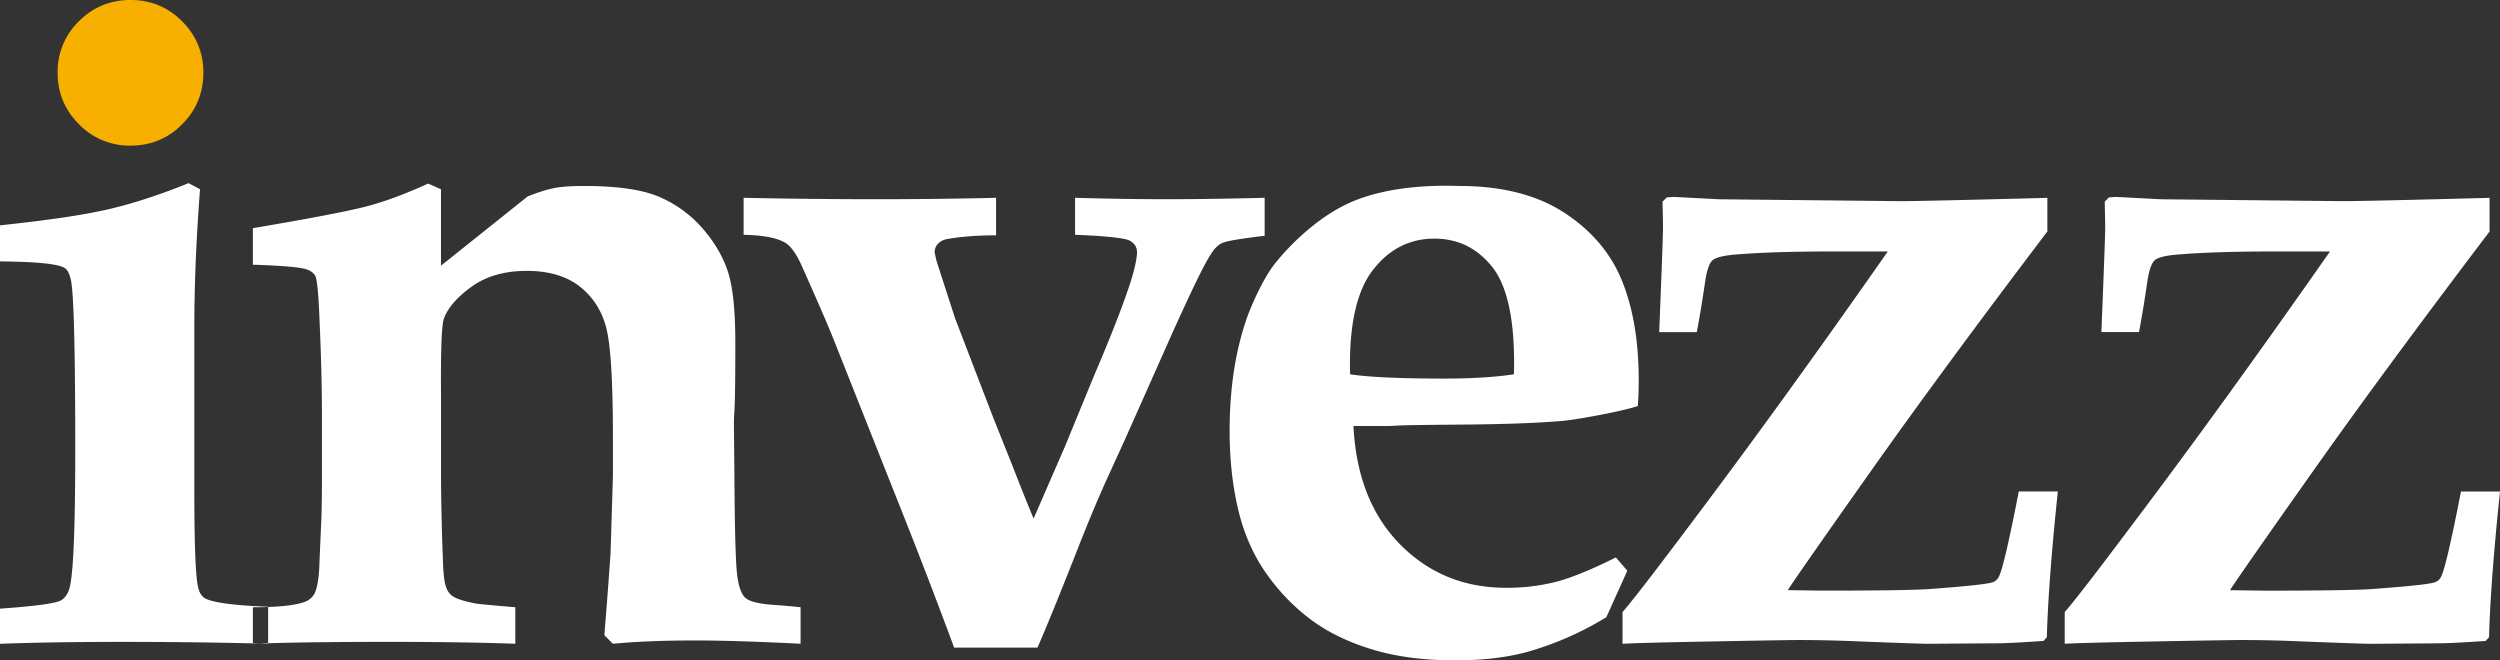 <?xml version="1.0" encoding="UTF-8" standalone="no"?>
<svg
   width="106"
   height="28"
   fill="none"
   version="1.1"
   id="svg2"
   sodipodi:docname="invezz_light.svg"
   inkscape:version="1.4 (86a8ad7, 2024-10-11)"
   xmlns:inkscape="http://www.inkscape.org/namespaces/inkscape"
   xmlns:sodipodi="http://sodipodi.sourceforge.net/DTD/sodipodi-0.dtd"
   xmlns="http://www.w3.org/2000/svg"
   xmlns:svg="http://www.w3.org/2000/svg">
  <rect width="100%" height="100%" fill="#333333" stroke="none"/>
  <defs
     id="defs2" />
  <sodipodi:namedview
     id="namedview2"
     pagecolor="#ffffff"
     bordercolor="#000000"
     borderopacity="0.25"
     inkscape:showpageshadow="2"
     inkscape:pageopacity="0.0"
     inkscape:pagecheckerboard="0"
     inkscape:deskcolor="#d1d1d1"
     inkscape:zoom="5.923687"
     inkscape:cx="67.187885"
     inkscape:cy="37.054625"
     inkscape:window-width="1920"
     inkscape:window-height="1009"
     inkscape:window-x="1912"
     inkscape:window-y="-8"
     inkscape:window-maximized="1"
     inkscape:current-layer="svg2" />
  <path
     fill="#3D3D3D"
     fill-rule="evenodd"
     d="M11.37 27.296v-.023q1.944-.057 5.087-.058h.525q2.848.008 4.867.08v-1.548q-1.454-.12-1.697-.161-.706-.14-.949-.302a.7.7 0 0 1-.262-.322q-.142-.3-.162-1.247a98 98 0 0 1-.08-3.6v-3.38q-.021-2.816.12-3.218.242-.684 1.172-1.358t2.342-.674 2.262.674q.848.675 1.12 1.78.273 1.107.273 4.627v1.589l-.1 3.299a308 308 0 0 1-.263 3.48l.363.362q1.474-.141 3.474-.141 1.736 0 4.483.14v-1.548a30 30 0 0 0-1.131-.1q-.93-.06-1.202-.292t-.363-1.036q-.09-.805-.111-4.204l-.02-2.072q0-.342.02-.584.04-.622.04-2.916 0-2.032-.303-2.987t-1.05-1.83a5.1 5.1 0 0 0-1.827-1.359q-1.08-.482-3.242-.482-.807 0-1.262.09t-1.12.352l-3.676 2.937V8.025l-.545-.241q-1.455.663-2.605.965-1.152.303-4.826.926v1.549q1.898.06 2.282.2.242.082.353.252t.172 1.459q.12 2.554.12 4.345v2.881a52 52 0 0 1-.02 1.584l-.08 1.79q-.021 1.066-.222 1.449a.77.77 0 0 1-.425.342q-.471.172-1.533.21v-.01q-2.1-.08-2.645-.341-.243-.12-.323-.483-.162-.643-.162-4.144V13.92q0-2.756.243-5.894l-.485-.261q-1.838.744-3.393 1.106T0 9.554v1.529q2.343.02 2.746.282.183.12.263.523.17.812.181 6.417v1.091q-.007 4.281-.201 5.345-.081.524-.404.714-.324.192-2.585.352v1.489q2.22-.08 5.13-.08 2.994 0 5.592.063v.017l.27-.01zm-.648-.017v-1.532q.347 0 .647-.01v1.537q-.195.005-.377.012zm35.004-4.087q-1.212 3.078-1.737 4.265h-3.534a266 266 0 0 0-2.464-6.397l-2.665-6.718q-.364-.906-1.353-3.118-.324-.705-.667-.926-.545-.321-1.777-.342V8.387q2.868.06 5.614.06 2.586 0 5.09-.06v1.59q-1.173 0-2.08.16a.7.7 0 0 0-.395.212.52.52 0 0 0-.13.352l.08.362.788 2.434L42.11 17.7l.788 1.971q.705 1.81.928 2.313l1.313-3.017 1.232-2.997q1.212-2.836 1.636-4.244.201-.705.202-1.026 0-.323-.303-.493-.303-.171-2.323-.252V8.387q2.08.06 3.898.06 1.737 0 4.14-.06v1.61q-1.515.18-1.788.301-.272.12-.494.483-.425.644-1.757 3.62l-1.898 4.265-.808 1.77q-.525 1.167-1.151 2.756M61.708 28q1.675 0 2.988-.342a13.4 13.4 0 0 0 3.413-1.489l.889-1.97-.485-.564q-1.575.784-2.544 1.036a8.4 8.4 0 0 1-2.12.251q-2.666 0-4.484-1.84t-1.979-5.02h1.333q.323 0 .585-.02.263-.02 2.747-.04t3.998-.14q.485-.02 1.858-.282 1.03-.201 1.535-.362.04-.523.04-1.086 0-2.494-.717-4.245-.716-1.75-2.453-2.876t-4.443-1.126l-.132-.003c-.602-.013-2.646-.059-4.35.646-1.75.724-3.1 2.338-3.405 2.747-.508.682-.995 1.851-1.14 2.282q-.706 2.072-.706 4.707 0 1.81.363 3.34.363 1.528 1.181 2.695a8.6 8.6 0 0 0 1.899 1.971q1.08.805 2.605 1.267 1.523.463 3.524.463m-4.464-12.13q1.192.182 3.978.182 1.778 0 2.97-.182.08-3.198-.87-4.485-.969-1.267-2.503-1.267-1.575 0-2.605 1.327-1.05 1.349-.97 4.425M81.76 27.296l2.867-.02q.565 0 2.02-.1l.14-.162q.061-2.313.465-6.175h-1.656q-.626 3.22-.848 3.62a.43.43 0 0 1-.242.222q-.283.12-2.807.302-1.13.06-4.402.06l-1.495-.02q.424-.663 3.474-4.978 3.048-4.315 7.532-10.23V8.389q-5.33.14-6.2.14l-7.734-.08-1.898-.1-.303.02-.182.18q.02.825.02 1.127v.035q-.006.516-.161 4.37h1.595q.182-.965.343-2.072.102-.744.303-.955.203-.21 1.131-.272 1.516-.12 3.958-.12h2.363q-4.545 6.497-8.4 11.606-2.323 3.097-2.848 3.681v1.348q.565-.04 3.796-.1 2.95-.056 3.611-.06h.105q1.191 0 2.544.06 2.606.1 2.909.1m21.616-.02-2.868.02q-.302 0-2.907-.1a57 57 0 0 0-2.545-.06h-.105q-.66.005-3.61.06-3.232.06-3.797.1v-1.348q.525-.584 2.847-3.68 3.858-5.11 8.401-11.607h-2.363q-2.443 0-3.958.12-.93.06-1.13.272-.202.211-.304.955a51 51 0 0 1-.343 2.072h-1.595q.155-3.854.161-4.37v-.035q0-.302-.02-1.126l.182-.181.303-.02 1.898.1 7.734.08q.87 0 6.2-.14v1.428q-4.484 5.913-7.532 10.228-3.05 4.316-3.474 4.979l1.495.02q3.27 0 4.402-.06 2.524-.18 2.807-.302a.43.43 0 0 0 .242-.221q.222-.402.848-3.621H106q-.404 3.862-.464 6.175l-.142.161q-1.453.1-2.019.1"
     clip-rule="evenodd"
     id="path1"
     style="fill:#ffffff;fill-opacity:1" />
  <path
     fill="#F7AF00"
     d="M5.533 6.175q1.292 0 2.19-.905.9-.905.9-2.192 0-1.268-.9-2.173Q6.826 0 5.534 0 4.24 0 3.342.905a2.97 2.97 0 0 0-.899 2.173q0 1.287.909 2.192a2.98 2.98 0 0 0 2.18.905"
     id="path2" />
</svg>
